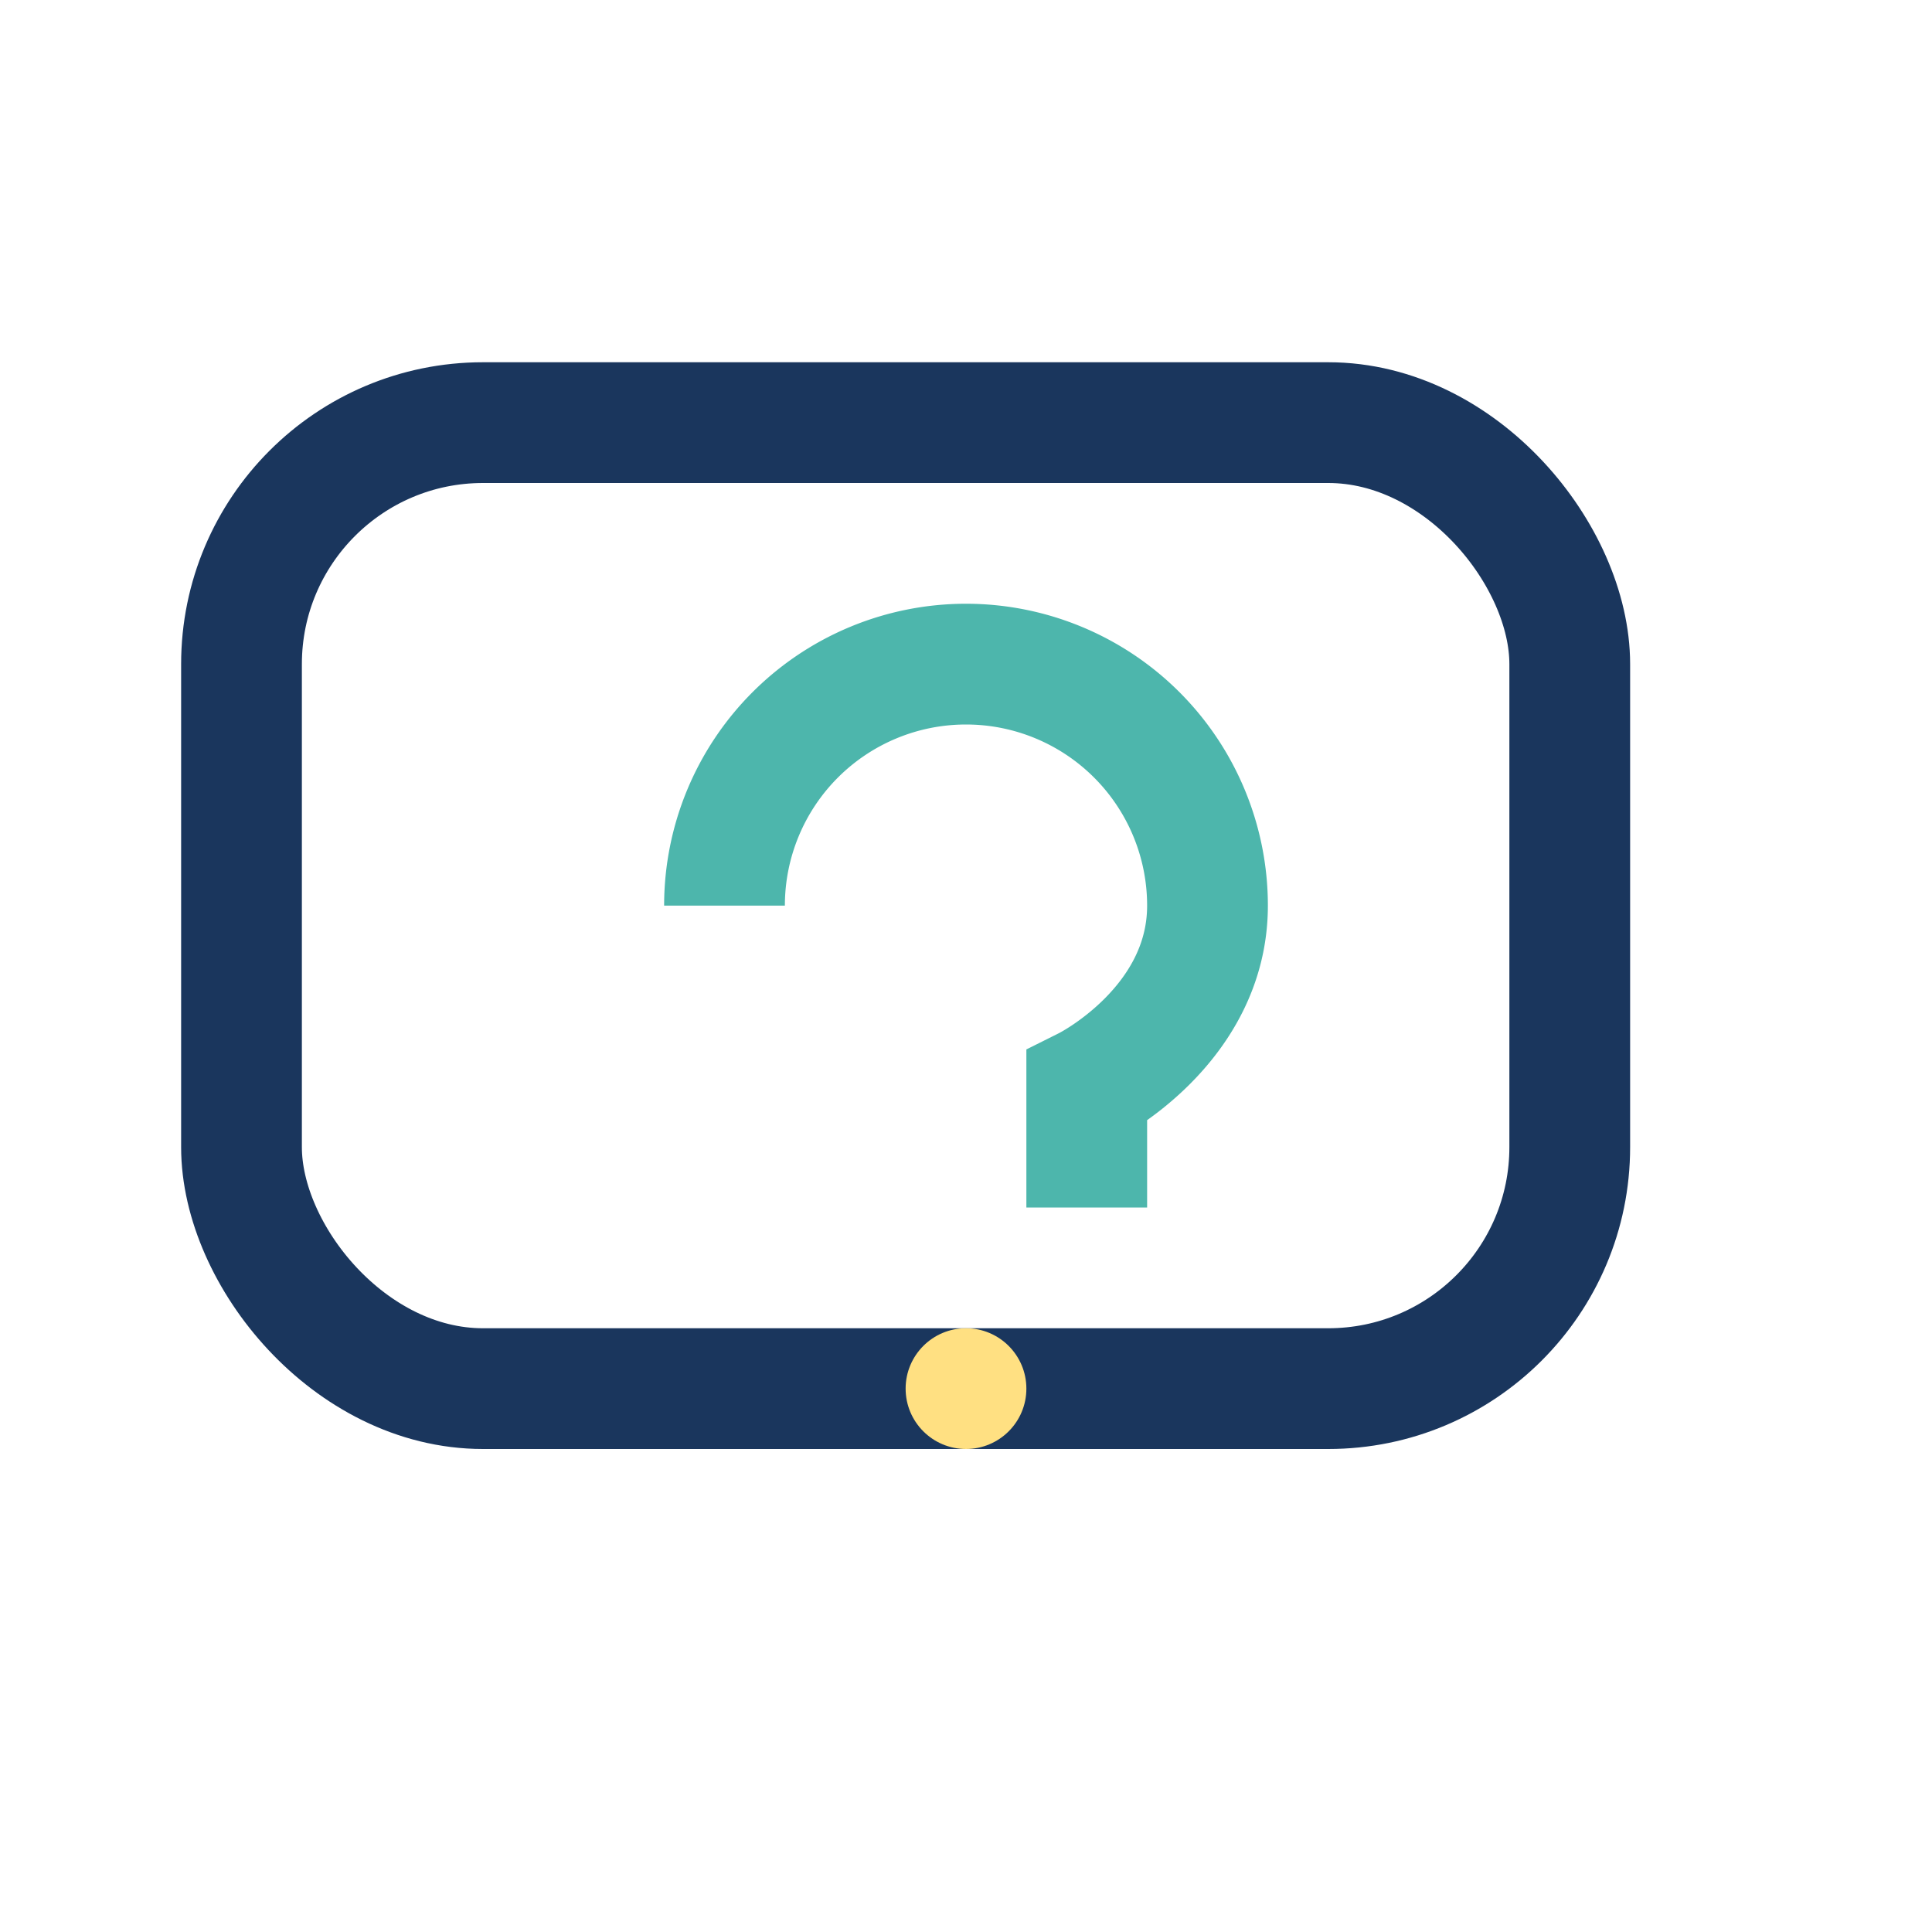 <?xml version="1.0" encoding="UTF-8"?>
<svg xmlns="http://www.w3.org/2000/svg" width="32" height="32" viewBox="0 0 32 32"><rect x="4" y="7" width="22" height="16" rx="4" fill="none" stroke="#1A365D" stroke-width="2"/><path d="M12 15a4 4 0 1 1 8 0c0 2-2 3-2 3v2" stroke="#4DB6AC" stroke-width="2" fill="none"/><circle cx="16" cy="23" r="1" fill="#FFE082"/></svg>